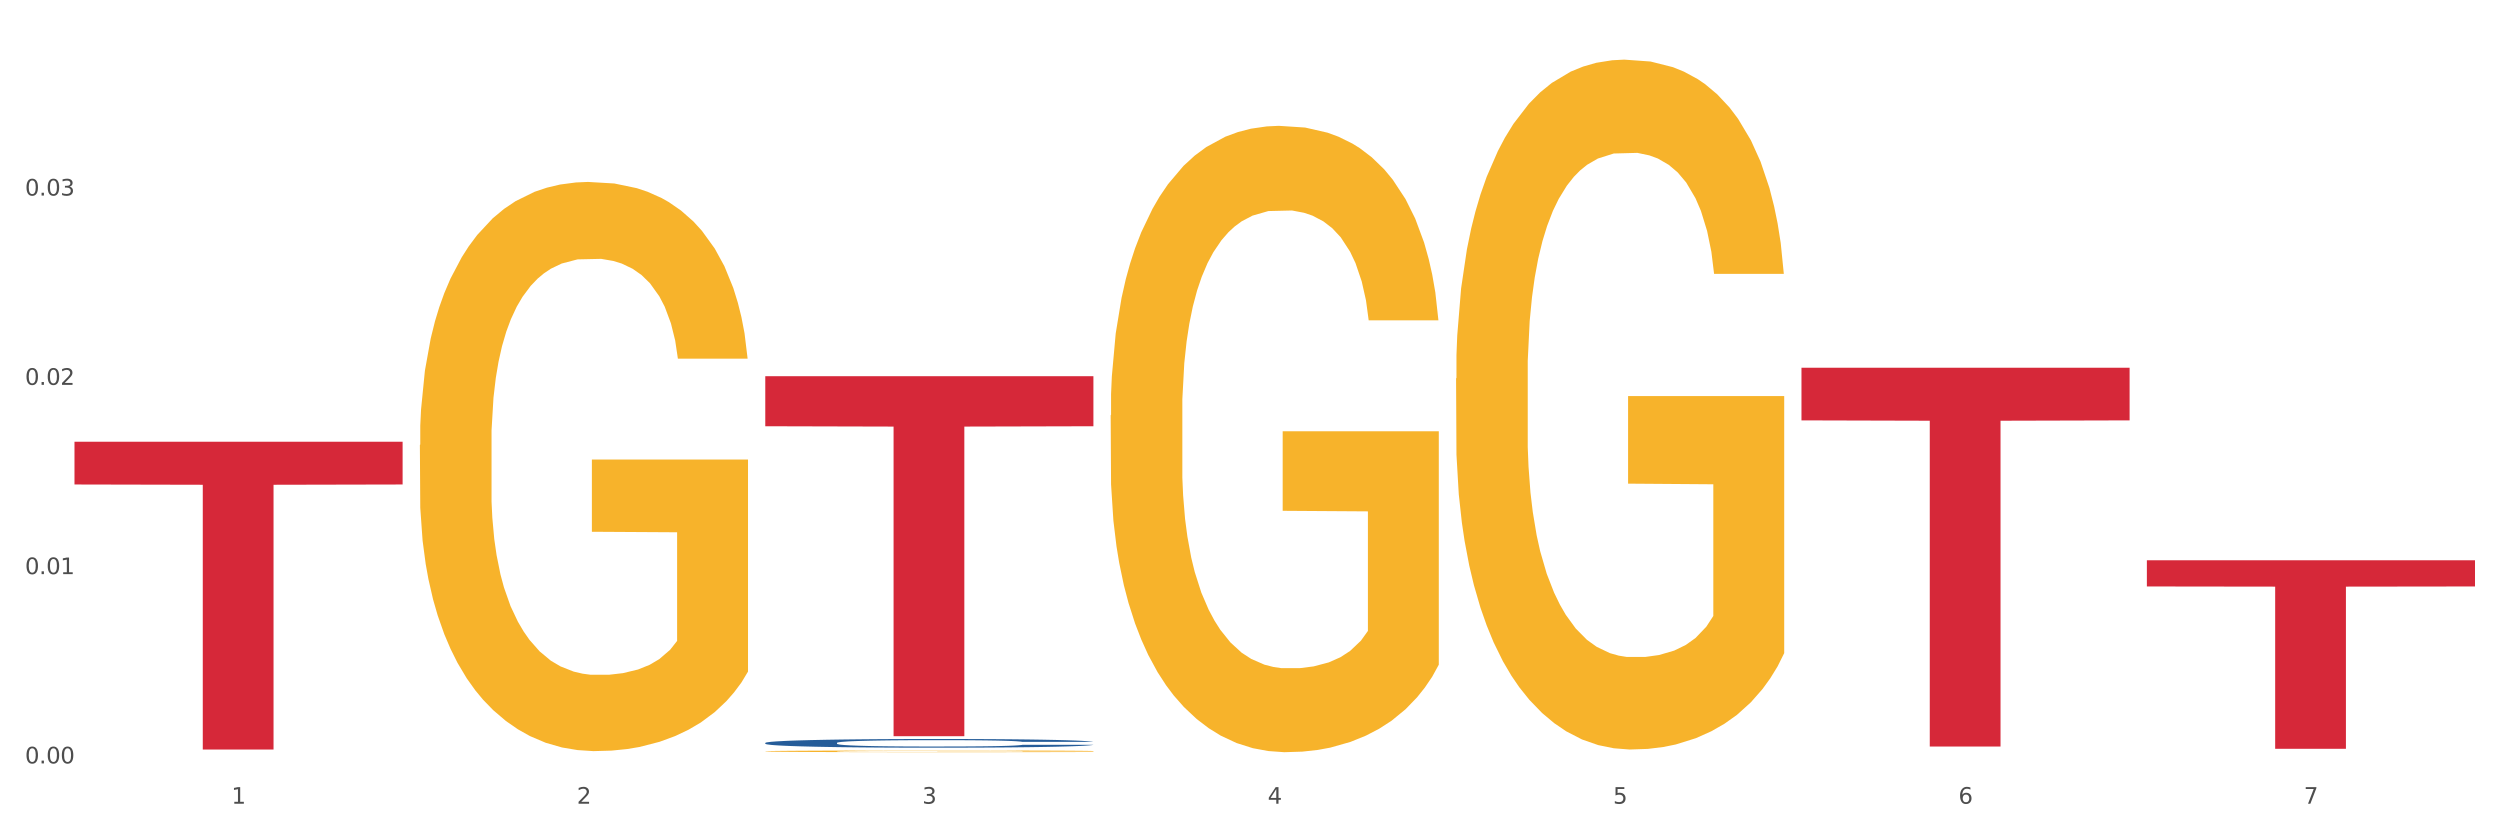 <?xml version="1.0" encoding="utf-8" standalone="no"?>
<!DOCTYPE svg PUBLIC "-//W3C//DTD SVG 1.1//EN"
  "http://www.w3.org/Graphics/SVG/1.1/DTD/svg11.dtd">
<svg xmlns:xlink="http://www.w3.org/1999/xlink" width="1080pt" height="360pt" viewBox="0 0 1080 360" xmlns="http://www.w3.org/2000/svg" version="1.1">
 <rect x="0" y="0" width="1080" height="360" fill="#333333" stroke="none"/>
 <defs>
  <style type="text/css">*{stroke-linejoin: round; stroke-linecap: butt}</style>
 </defs>
 <g id="figure_1">
  <g id="patch_1">
   <path d="M 0 360 
L 1080 360 
L 1080 0 
L 0 0 
z
" style="fill: #ffffff; stroke: #ffffff; stroke-linejoin: miter"/>
  </g>
  <g id="axes_1">
   <g id="matplotlib.axis_1">
    <g id="xtick_1">
     <g id="text_1">
      <!-- 1 -->
      <g style="fill: #4d4d4d" transform="translate(99.997 347.204) scale(0.096 -0.096)">
       <defs>
        <path id="DejaVuSans-31" d="M 794 531 
L 1825 531 
L 1825 4091 
L 703 3866 
L 703 4441 
L 1819 4666 
L 2450 4666 
L 2450 531 
L 3481 531 
L 3481 0 
L 794 0 
L 794 531 
z
" transform="scale(0.016)"/>
       </defs>
       <use xlink:href="#DejaVuSans-31"/>
      </g>
     </g>
    </g>
    <g id="xtick_2">
     <g id="text_2">
      <!-- 2 -->
      <g style="fill: #4d4d4d" transform="translate(249.209 347.204) scale(0.096 -0.096)">
       <defs>
        <path id="DejaVuSans-32" d="M 1228 531 
L 3431 531 
L 3431 0 
L 469 0 
L 469 531 
Q 828 903 1448 1529 
Q 2069 2156 2228 2338 
Q 2531 2678 2651 2914 
Q 2772 3150 2772 3378 
Q 2772 3750 2511 3984 
Q 2250 4219 1831 4219 
Q 1534 4219 1204 4116 
Q 875 4013 500 3803 
L 500 4441 
Q 881 4594 1212 4672 
Q 1544 4750 1819 4750 
Q 2544 4750 2975 4387 
Q 3406 4025 3406 3419 
Q 3406 3131 3298 2873 
Q 3191 2616 2906 2266 
Q 2828 2175 2409 1742 
Q 1991 1309 1228 531 
z
" transform="scale(0.016)"/>
       </defs>
       <use xlink:href="#DejaVuSans-32"/>
      </g>
     </g>
    </g>
    <g id="xtick_3">
     <g id="text_3">
      <!-- 3 -->
      <g style="fill: #4d4d4d" transform="translate(398.421 347.204) scale(0.096 -0.096)">
       <defs>
        <path id="DejaVuSans-33" d="M 2597 2516 
Q 3050 2419 3304 2112 
Q 3559 1806 3559 1356 
Q 3559 666 3084 287 
Q 2609 -91 1734 -91 
Q 1441 -91 1130 -33 
Q 819 25 488 141 
L 488 750 
Q 750 597 1062 519 
Q 1375 441 1716 441 
Q 2309 441 2620 675 
Q 2931 909 2931 1356 
Q 2931 1769 2642 2001 
Q 2353 2234 1838 2234 
L 1294 2234 
L 1294 2753 
L 1863 2753 
Q 2328 2753 2575 2939 
Q 2822 3125 2822 3475 
Q 2822 3834 2567 4026 
Q 2313 4219 1838 4219 
Q 1578 4219 1281 4162 
Q 984 4106 628 3988 
L 628 4550 
Q 988 4650 1302 4700 
Q 1616 4750 1894 4750 
Q 2613 4750 3031 4423 
Q 3450 4097 3450 3541 
Q 3450 3153 3228 2886 
Q 3006 2619 2597 2516 
z
" transform="scale(0.016)"/>
       </defs>
       <use xlink:href="#DejaVuSans-33"/>
      </g>
     </g>
    </g>
    <g id="xtick_4">
     <g id="text_4">
      <!-- 4 -->
      <g style="fill: #4d4d4d" transform="translate(547.634 347.204) scale(0.096 -0.096)">
       <defs>
        <path id="DejaVuSans-34" d="M 2419 4116 
L 825 1625 
L 2419 1625 
L 2419 4116 
z
M 2253 4666 
L 3047 4666 
L 3047 1625 
L 3713 1625 
L 3713 1100 
L 3047 1100 
L 3047 0 
L 2419 0 
L 2419 1100 
L 313 1100 
L 313 1709 
L 2253 4666 
z
" transform="scale(0.016)"/>
       </defs>
       <use xlink:href="#DejaVuSans-34"/>
      </g>
     </g>
    </g>
    <g id="xtick_5">
     <g id="text_5">
      <!-- 5 -->
      <g style="fill: #4d4d4d" transform="translate(696.846 347.204) scale(0.096 -0.096)">
       <defs>
        <path id="DejaVuSans-35" d="M 691 4666 
L 3169 4666 
L 3169 4134 
L 1269 4134 
L 1269 2991 
Q 1406 3038 1543 3061 
Q 1681 3084 1819 3084 
Q 2600 3084 3056 2656 
Q 3513 2228 3513 1497 
Q 3513 744 3044 326 
Q 2575 -91 1722 -91 
Q 1428 -91 1123 -41 
Q 819 9 494 109 
L 494 744 
Q 775 591 1075 516 
Q 1375 441 1709 441 
Q 2250 441 2565 725 
Q 2881 1009 2881 1497 
Q 2881 1984 2565 2268 
Q 2250 2553 1709 2553 
Q 1456 2553 1204 2497 
Q 953 2441 691 2322 
L 691 4666 
z
" transform="scale(0.016)"/>
       </defs>
       <use xlink:href="#DejaVuSans-35"/>
      </g>
     </g>
    </g>
    <g id="xtick_6">
     <g id="text_6">
      <!-- 6 -->
      <g style="fill: #4d4d4d" transform="translate(846.058 347.204) scale(0.096 -0.096)">
       <defs>
        <path id="DejaVuSans-36" d="M 2113 2584 
Q 1688 2584 1439 2293 
Q 1191 2003 1191 1497 
Q 1191 994 1439 701 
Q 1688 409 2113 409 
Q 2538 409 2786 701 
Q 3034 994 3034 1497 
Q 3034 2003 2786 2293 
Q 2538 2584 2113 2584 
z
M 3366 4563 
L 3366 3988 
Q 3128 4100 2886 4159 
Q 2644 4219 2406 4219 
Q 1781 4219 1451 3797 
Q 1122 3375 1075 2522 
Q 1259 2794 1537 2939 
Q 1816 3084 2150 3084 
Q 2853 3084 3261 2657 
Q 3669 2231 3669 1497 
Q 3669 778 3244 343 
Q 2819 -91 2113 -91 
Q 1303 -91 875 529 
Q 447 1150 447 2328 
Q 447 3434 972 4092 
Q 1497 4750 2381 4750 
Q 2619 4750 2861 4703 
Q 3103 4656 3366 4563 
z
" transform="scale(0.016)"/>
       </defs>
       <use xlink:href="#DejaVuSans-36"/>
      </g>
     </g>
    </g>
    <g id="xtick_7">
     <g id="text_7">
      <!-- 7 -->
      <g style="fill: #4d4d4d" transform="translate(995.27 347.204) scale(0.096 -0.096)">
       <defs>
        <path id="DejaVuSans-37" d="M 525 4666 
L 3525 4666 
L 3525 4397 
L 1831 0 
L 1172 0 
L 2766 4134 
L 525 4134 
L 525 4666 
z
" transform="scale(0.016)"/>
       </defs>
       <use xlink:href="#DejaVuSans-37"/>
      </g>
     </g>
    </g>
    <g id="xtick_8"/>
    <g id="xtick_9"/>
    <g id="xtick_10"/>
    <g id="xtick_11"/>
    <g id="xtick_12"/>
    <g id="xtick_13"/>
   </g>
   <g id="matplotlib.axis_2">
    <g id="ytick_1">
     <g id="text_8">
      <!-- 0.00 -->
      <g style="fill: #4d4d4d" transform="translate(10.8 329.798) scale(0.096 -0.096)">
       <defs>
        <path id="DejaVuSans-30" d="M 2034 4250 
Q 1547 4250 1301 3770 
Q 1056 3291 1056 2328 
Q 1056 1369 1301 889 
Q 1547 409 2034 409 
Q 2525 409 2770 889 
Q 3016 1369 3016 2328 
Q 3016 3291 2770 3770 
Q 2525 4250 2034 4250 
z
M 2034 4750 
Q 2819 4750 3233 4129 
Q 3647 3509 3647 2328 
Q 3647 1150 3233 529 
Q 2819 -91 2034 -91 
Q 1250 -91 836 529 
Q 422 1150 422 2328 
Q 422 3509 836 4129 
Q 1250 4750 2034 4750 
z
" transform="scale(0.016)"/>
        <path id="DejaVuSans-2e" d="M 684 794 
L 1344 794 
L 1344 0 
L 684 0 
L 684 794 
z
" transform="scale(0.016)"/>
       </defs>
       <use xlink:href="#DejaVuSans-30"/>
       <use xlink:href="#DejaVuSans-2e" transform="translate(63.623 0)"/>
       <use xlink:href="#DejaVuSans-30" transform="translate(95.41 0)"/>
       <use xlink:href="#DejaVuSans-30" transform="translate(159.033 0)"/>
      </g>
     </g>
    </g>
    <g id="ytick_2">
     <g id="text_9">
      <!-- 0.01 -->
      <g style="fill: #4d4d4d" transform="translate(10.8 248.026) scale(0.096 -0.096)">
       <use xlink:href="#DejaVuSans-30"/>
       <use xlink:href="#DejaVuSans-2e" transform="translate(63.623 0)"/>
       <use xlink:href="#DejaVuSans-30" transform="translate(95.41 0)"/>
       <use xlink:href="#DejaVuSans-31" transform="translate(159.033 0)"/>
      </g>
     </g>
    </g>
    <g id="ytick_3">
     <g id="text_10">
      <!-- 0.02 -->
      <g style="fill: #4d4d4d" transform="translate(10.8 166.254) scale(0.096 -0.096)">
       <use xlink:href="#DejaVuSans-30"/>
       <use xlink:href="#DejaVuSans-2e" transform="translate(63.623 0)"/>
       <use xlink:href="#DejaVuSans-30" transform="translate(95.41 0)"/>
       <use xlink:href="#DejaVuSans-32" transform="translate(159.033 0)"/>
      </g>
     </g>
    </g>
    <g id="ytick_4">
     <g id="text_11">
      <!-- 0.03 -->
      <g style="fill: #4d4d4d" transform="translate(10.8 84.482) scale(0.096 -0.096)">
       <use xlink:href="#DejaVuSans-30"/>
       <use xlink:href="#DejaVuSans-2e" transform="translate(63.623 0)"/>
       <use xlink:href="#DejaVuSans-30" transform="translate(95.41 0)"/>
       <use xlink:href="#DejaVuSans-33" transform="translate(159.033 0)"/>
      </g>
     </g>
    </g>
    <g id="ytick_5"/>
    <g id="ytick_6"/>
    <g id="ytick_7"/>
    <g id="ytick_8"/>
   </g>
   <g id="PolyCollection_1">
    <path d="M 330.599 320.93 
L 330.767 320.927 
L 330.767 320.831 
L 331.27 320.7 
L 333.113 320.46 
L 335.459 320.277 
L 339.48 320.064 
L 341.658 319.975 
L 344.507 319.875 
L 350.371 319.714 
L 357.073 319.576 
L 361.765 319.501 
L 365.283 319.453 
L 373.158 319.367 
L 377.682 319.329 
L 382.374 319.298 
L 386.395 319.277 
L 393.098 319.253 
L 398.459 319.243 
L 404.659 319.24 
L 409.853 319.243 
L 416.723 319.257 
L 426.776 319.298 
L 430.63 319.322 
L 435.824 319.363 
L 441.186 319.418 
L 445.542 319.473 
L 450.569 319.552 
L 455.763 319.655 
L 460.79 319.786 
L 464.308 319.906 
L 467.157 320.033 
L 469.67 320.188 
L 471.513 320.356 
L 472.351 320.497 
L 441.688 320.497 
L 440.851 320.37 
L 439.175 320.233 
L 437.5 320.14 
L 435.657 320.064 
L 432.808 319.978 
L 430.295 319.923 
L 426.106 319.858 
L 422.252 319.817 
L 419.069 319.793 
L 415.215 319.772 
L 407.005 319.752 
L 401.14 319.752 
L 397.454 319.758 
L 392.93 319.776 
L 389.076 319.8 
L 384.552 319.841 
L 381.034 319.886 
L 377.515 319.944 
L 375.504 319.985 
L 372.488 320.061 
L 370.478 320.123 
L 367.797 320.229 
L 366.289 320.305 
L 363.608 320.501 
L 362.435 320.645 
L 361.932 320.745 
L 361.597 320.855 
L 361.597 321.391 
L 362.602 321.632 
L 363.44 321.735 
L 364.781 321.851 
L 367.294 322.003 
L 370.98 322.151 
L 374.834 322.257 
L 378.018 322.322 
L 381.034 322.37 
L 384.05 322.408 
L 387.736 322.443 
L 390.752 322.463 
L 395.276 322.484 
L 400.637 322.494 
L 404.826 322.494 
L 413.372 322.477 
L 417.225 322.46 
L 420.912 322.436 
L 424.933 322.398 
L 428.117 322.357 
L 429.96 322.326 
L 432.976 322.26 
L 435.321 322.192 
L 437.332 322.113 
L 438.673 322.044 
L 440.18 321.941 
L 441.353 321.824 
L 441.688 321.762 
L 472.351 321.762 
L 471.681 321.886 
L 470.508 322.006 
L 468.162 322.168 
L 466.319 322.26 
L 463.471 322.374 
L 460.455 322.47 
L 456.266 322.577 
L 452.412 322.656 
L 448.391 322.724 
L 444.034 322.786 
L 436.159 322.872 
L 433.311 322.896 
L 427.279 322.938 
L 422.587 322.962 
L 415.717 322.986 
L 408.68 322.999 
L 401.308 323.003 
L 394.773 322.996 
L 387.568 322.975 
L 383.044 322.955 
L 378.018 322.924 
L 372.153 322.876 
L 366.624 322.817 
L 361.43 322.749 
L 356.571 322.669 
L 352.047 322.58 
L 346.182 322.432 
L 341.826 322.288 
L 338.642 322.154 
L 336.464 322.041 
L 334.286 321.896 
L 333.113 321.797 
L 331.27 321.556 
L 330.599 321.333 
L 330.599 320.93 
z
" clip-path="url(#pf1a04216de)" style="fill: #255c99"/>
    <path d="M 479.812 179.399 
L 479.979 179.152 
L 479.979 170.256 
L 480.314 162.595 
L 481.987 144.062 
L 484.498 128.74 
L 486.339 120.586 
L 488.18 113.914 
L 490.355 107.242 
L 493.033 100.322 
L 497.886 90.191 
L 500.899 85.001 
L 504.581 79.565 
L 511.275 71.657 
L 516.128 67.209 
L 521.149 63.502 
L 529.349 59.054 
L 534.705 57.077 
L 540.395 55.595 
L 547.257 54.606 
L 552.445 54.359 
L 563.825 55.1 
L 573.532 57.324 
L 578.218 59.054 
L 584.243 62.02 
L 587.422 63.996 
L 592.61 67.95 
L 597.966 73.14 
L 601.648 77.588 
L 607.171 85.99 
L 611.355 94.392 
L 615.204 104.77 
L 617.212 111.937 
L 618.718 118.609 
L 620.057 126.269 
L 621.396 138.378 
L 591.272 138.378 
L 590.1 129.729 
L 588.259 121.574 
L 585.581 113.666 
L 583.238 108.724 
L 579.222 102.546 
L 575.54 98.593 
L 571.691 95.627 
L 567.005 93.156 
L 563.323 91.92 
L 558.135 90.932 
L 547.926 91.179 
L 541.064 93.156 
L 536.378 95.627 
L 533.366 97.851 
L 530.688 100.322 
L 527.676 103.782 
L 524.161 108.971 
L 521.651 113.666 
L 519.141 119.597 
L 517.132 125.528 
L 515.291 132.447 
L 513.785 139.861 
L 512.614 147.521 
L 511.61 156.912 
L 510.773 172.48 
L 510.773 206.334 
L 511.108 213.995 
L 511.944 224.127 
L 512.948 231.787 
L 514.622 240.931 
L 516.128 247.108 
L 518.973 256.005 
L 522.153 263.418 
L 524.663 268.113 
L 527.174 272.067 
L 531.525 277.503 
L 536.378 281.952 
L 540.562 284.67 
L 546.253 287.141 
L 550.102 288.129 
L 553.449 288.624 
L 561.649 288.624 
L 567.507 287.882 
L 574.034 286.153 
L 579.055 283.928 
L 583.238 281.21 
L 587.924 276.762 
L 590.937 272.561 
L 590.937 220.914 
L 554.118 220.667 
L 554.118 186.318 
L 621.563 186.318 
L 621.563 287.141 
L 618.718 292.33 
L 615.538 297.026 
L 612.191 301.226 
L 607.171 306.416 
L 601.146 311.358 
L 595.79 314.818 
L 590.1 317.783 
L 583.406 320.501 
L 574.703 322.973 
L 569.348 323.961 
L 562.654 324.702 
L 554.788 324.95 
L 547.926 324.455 
L 541.232 323.22 
L 534.203 320.996 
L 527.341 317.783 
L 522.153 314.571 
L 516.965 310.617 
L 511.442 305.427 
L 507.091 300.485 
L 503.744 296.037 
L 500.062 290.353 
L 496.045 282.94 
L 493.033 276.268 
L 490.355 269.349 
L 487.51 260.453 
L 485.502 252.792 
L 483.494 243.155 
L 482.322 235.988 
L 480.983 224.868 
L 479.979 209.3 
L 479.812 179.399 
z
" clip-path="url(#pf1a04216de)" style="fill: #f7b32b"/>
    <path d="M 629.024 163.482 
L 629.191 163.209 
L 629.191 153.411 
L 629.526 144.973 
L 631.2 124.56 
L 633.71 107.685 
L 635.551 98.703 
L 637.392 91.354 
L 639.567 84.006 
L 642.245 76.385 
L 647.099 65.225 
L 650.111 59.51 
L 653.793 53.522 
L 660.487 44.812 
L 665.34 39.913 
L 670.361 35.83 
L 678.562 30.931 
L 683.917 28.753 
L 689.607 27.12 
L 696.469 26.032 
L 701.657 25.759 
L 713.037 26.576 
L 722.744 29.026 
L 727.43 30.931 
L 733.455 34.197 
L 736.635 36.374 
L 741.823 40.729 
L 747.178 46.445 
L 750.86 51.344 
L 756.383 60.598 
L 760.567 69.852 
L 764.416 81.284 
L 766.424 89.177 
L 767.93 96.526 
L 769.269 104.963 
L 770.608 118.3 
L 740.484 118.3 
L 739.312 108.774 
L 737.471 99.792 
L 734.794 91.082 
L 732.451 85.639 
L 728.434 78.834 
L 724.752 74.479 
L 720.903 71.213 
L 716.217 68.491 
L 712.535 67.131 
L 707.347 66.042 
L 697.138 66.314 
L 690.277 68.491 
L 685.591 71.213 
L 682.578 73.663 
L 679.901 76.385 
L 676.888 80.195 
L 673.374 85.911 
L 670.863 91.082 
L 668.353 97.614 
L 666.345 104.147 
L 664.504 111.768 
L 662.997 119.933 
L 661.826 128.371 
L 660.822 138.713 
L 659.985 155.861 
L 659.985 193.149 
L 660.32 201.586 
L 661.157 212.746 
L 662.161 221.183 
L 663.834 231.254 
L 665.34 238.058 
L 668.186 247.857 
L 671.365 256.022 
L 673.876 261.193 
L 676.386 265.548 
L 680.737 271.536 
L 685.591 276.435 
L 689.775 279.429 
L 695.465 282.151 
L 699.314 283.24 
L 702.661 283.784 
L 710.862 283.784 
L 716.719 282.968 
L 723.246 281.062 
L 728.267 278.613 
L 732.451 275.619 
L 737.137 270.72 
L 740.149 266.093 
L 740.149 209.207 
L 703.331 208.935 
L 703.331 171.103 
L 770.776 171.103 
L 770.776 282.151 
L 767.93 287.867 
L 764.751 293.038 
L 761.404 297.665 
L 756.383 303.381 
L 750.358 308.825 
L 745.003 312.635 
L 739.312 315.901 
L 732.618 318.895 
L 723.915 321.617 
L 718.56 322.706 
L 711.866 323.522 
L 704 323.794 
L 697.138 323.25 
L 690.444 321.889 
L 683.415 319.44 
L 676.553 315.901 
L 671.365 312.363 
L 666.177 308.008 
L 660.654 302.292 
L 656.303 296.849 
L 652.956 291.95 
L 649.274 285.689 
L 645.258 277.524 
L 642.245 270.175 
L 639.567 262.554 
L 636.722 252.756 
L 634.714 244.318 
L 632.706 233.703 
L 631.534 225.81 
L 630.195 213.562 
L 629.191 196.415 
L 629.024 163.482 
z
" clip-path="url(#pf1a04216de)" style="fill: #f7b32b"/>
    <path d="M 32.175 190.817 
L 173.927 190.817 
L 173.927 209.297 
L 118.167 209.422 
L 118.167 323.794 
L 87.599 323.794 
L 87.599 209.422 
L 32.175 209.297 
L 32.175 190.942 
L 32.175 190.817 
z
" clip-path="url(#pf1a04216de)" style="fill: #d62839"/>
    <path d="M 330.599 162.526 
L 472.351 162.526 
L 472.351 184.137 
L 416.591 184.283 
L 416.591 318.038 
L 386.024 318.038 
L 386.024 184.283 
L 330.599 184.137 
L 330.599 162.672 
L 330.599 162.526 
z
" clip-path="url(#pf1a04216de)" style="fill: #d62839"/>
    <path d="M 778.236 158.862 
L 919.988 158.862 
L 919.988 181.602 
L 864.228 181.756 
L 864.228 322.502 
L 833.66 322.502 
L 833.66 181.756 
L 778.236 181.602 
L 778.236 159.015 
L 778.236 158.862 
z
" clip-path="url(#pf1a04216de)" style="fill: #d62839"/>
    <path d="M 330.599 324.549 
L 330.767 324.548 
L 330.767 324.524 
L 331.102 324.502 
L 332.775 324.451 
L 335.285 324.409 
L 337.126 324.387 
L 338.967 324.368 
L 341.143 324.35 
L 343.821 324.331 
L 348.674 324.303 
L 351.686 324.289 
L 355.368 324.274 
L 362.063 324.252 
L 366.916 324.24 
L 371.937 324.23 
L 380.137 324.217 
L 385.493 324.212 
L 391.183 324.208 
L 398.044 324.205 
L 403.233 324.204 
L 414.613 324.206 
L 424.32 324.213 
L 429.006 324.217 
L 435.03 324.225 
L 438.21 324.231 
L 443.398 324.242 
L 448.754 324.256 
L 452.436 324.268 
L 457.958 324.291 
L 462.142 324.315 
L 465.992 324.343 
L 468 324.363 
L 469.506 324.381 
L 470.845 324.402 
L 472.184 324.436 
L 442.059 324.436 
L 440.888 324.412 
L 439.047 324.389 
L 436.369 324.368 
L 434.026 324.354 
L 430.01 324.337 
L 426.328 324.326 
L 422.479 324.318 
L 417.793 324.311 
L 414.111 324.308 
L 408.923 324.305 
L 398.714 324.306 
L 391.852 324.311 
L 387.166 324.318 
L 384.154 324.324 
L 381.476 324.331 
L 378.464 324.34 
L 374.949 324.355 
L 372.439 324.368 
L 369.928 324.384 
L 367.92 324.4 
L 366.079 324.419 
L 364.573 324.44 
L 363.401 324.461 
L 362.397 324.487 
L 361.561 324.53 
L 361.561 324.623 
L 361.895 324.644 
L 362.732 324.672 
L 363.736 324.693 
L 365.41 324.718 
L 366.916 324.735 
L 369.761 324.76 
L 372.941 324.78 
L 375.451 324.793 
L 377.962 324.804 
L 382.313 324.819 
L 387.166 324.831 
L 391.35 324.839 
L 397.04 324.845 
L 400.89 324.848 
L 404.237 324.849 
L 412.437 324.849 
L 418.295 324.847 
L 424.822 324.843 
L 429.842 324.837 
L 434.026 324.829 
L 438.712 324.817 
L 441.725 324.805 
L 441.725 324.663 
L 404.906 324.662 
L 404.906 324.568 
L 472.351 324.568 
L 472.351 324.845 
L 469.506 324.86 
L 466.326 324.873 
L 462.979 324.884 
L 457.958 324.898 
L 451.933 324.912 
L 446.578 324.922 
L 440.888 324.93 
L 434.194 324.937 
L 425.491 324.944 
L 420.136 324.947 
L 413.441 324.949 
L 405.576 324.95 
L 398.714 324.948 
L 392.02 324.945 
L 384.991 324.939 
L 378.129 324.93 
L 372.941 324.921 
L 367.753 324.91 
L 362.23 324.896 
L 357.879 324.882 
L 354.532 324.87 
L 350.85 324.854 
L 346.833 324.834 
L 343.821 324.815 
L 341.143 324.796 
L 338.298 324.772 
L 336.29 324.751 
L 334.281 324.724 
L 333.11 324.705 
L 331.771 324.674 
L 330.767 324.631 
L 330.599 324.549 
z
" clip-path="url(#pf1a04216de)" style="fill: #f7b32b"/>
    <path d="M 927.448 242.031 
L 1069.2 242.031 
L 1069.2 253.351 
L 1013.44 253.427 
L 1013.44 323.489 
L 982.873 323.489 
L 982.873 253.427 
L 927.448 253.351 
L 927.448 242.107 
L 927.448 242.031 
z
" clip-path="url(#pf1a04216de)" style="fill: #d62839"/>
    <path d="M 181.387 192.22 
L 181.555 191.996 
L 181.555 183.912 
L 181.889 176.95 
L 183.563 160.108 
L 186.073 146.186 
L 187.914 138.775 
L 189.755 132.712 
L 191.931 126.649 
L 194.608 120.361 
L 199.462 111.154 
L 202.474 106.438 
L 206.156 101.498 
L 212.85 94.312 
L 217.704 90.27 
L 222.724 86.902 
L 230.925 82.86 
L 236.28 81.063 
L 241.971 79.716 
L 248.832 78.818 
L 254.02 78.593 
L 265.401 79.267 
L 275.107 81.288 
L 279.793 82.86 
L 285.818 85.554 
L 288.998 87.351 
L 294.186 90.944 
L 299.541 95.66 
L 303.223 99.702 
L 308.746 107.337 
L 312.93 114.972 
L 316.779 124.403 
L 318.788 130.915 
L 320.294 136.979 
L 321.633 143.94 
L 322.971 154.943 
L 292.847 154.943 
L 291.676 147.084 
L 289.835 139.673 
L 287.157 132.487 
L 284.814 127.996 
L 280.797 122.382 
L 277.116 118.789 
L 273.266 116.095 
L 268.58 113.849 
L 264.899 112.726 
L 259.71 111.828 
L 249.502 112.052 
L 242.64 113.849 
L 237.954 116.095 
L 234.942 118.116 
L 232.264 120.361 
L 229.251 123.505 
L 225.737 128.221 
L 223.227 132.487 
L 220.716 137.877 
L 218.708 143.266 
L 216.867 149.554 
L 215.361 156.291 
L 214.189 163.252 
L 213.185 171.785 
L 212.348 185.933 
L 212.348 216.697 
L 212.683 223.659 
L 213.52 232.866 
L 214.524 239.827 
L 216.198 248.136 
L 217.704 253.75 
L 220.549 261.834 
L 223.729 268.571 
L 226.239 272.837 
L 228.749 276.43 
L 233.101 281.371 
L 237.954 285.413 
L 242.138 287.883 
L 247.828 290.129 
L 251.677 291.027 
L 255.024 291.476 
L 263.225 291.476 
L 269.082 290.802 
L 275.609 289.23 
L 280.63 287.209 
L 284.814 284.739 
L 289.5 280.697 
L 292.512 276.88 
L 292.512 229.946 
L 255.694 229.722 
L 255.694 198.508 
L 323.139 198.508 
L 323.139 290.129 
L 320.294 294.844 
L 317.114 299.111 
L 313.767 302.929 
L 308.746 307.644 
L 302.721 312.135 
L 297.366 315.279 
L 291.676 317.974 
L 284.981 320.444 
L 276.279 322.69 
L 270.923 323.588 
L 264.229 324.262 
L 256.363 324.486 
L 249.502 324.037 
L 242.807 322.914 
L 235.778 320.893 
L 228.917 317.974 
L 223.729 315.055 
L 218.541 311.462 
L 213.018 306.746 
L 208.666 302.255 
L 205.319 298.213 
L 201.637 293.048 
L 197.621 286.311 
L 194.608 280.248 
L 191.931 273.96 
L 189.086 265.876 
L 187.077 258.915 
L 185.069 250.157 
L 183.898 243.645 
L 182.559 233.539 
L 181.555 219.392 
L 181.387 192.22 
z
" clip-path="url(#pf1a04216de)" style="fill: #f7b32b"/>
   </g>
  </g>
 </g>
 <defs>
  <clipPath id="pf1a04216de">
   <rect x="32.175" y="10.8" width="1037.025" height="329.109"/>
  </clipPath>
 </defs>
</svg>
